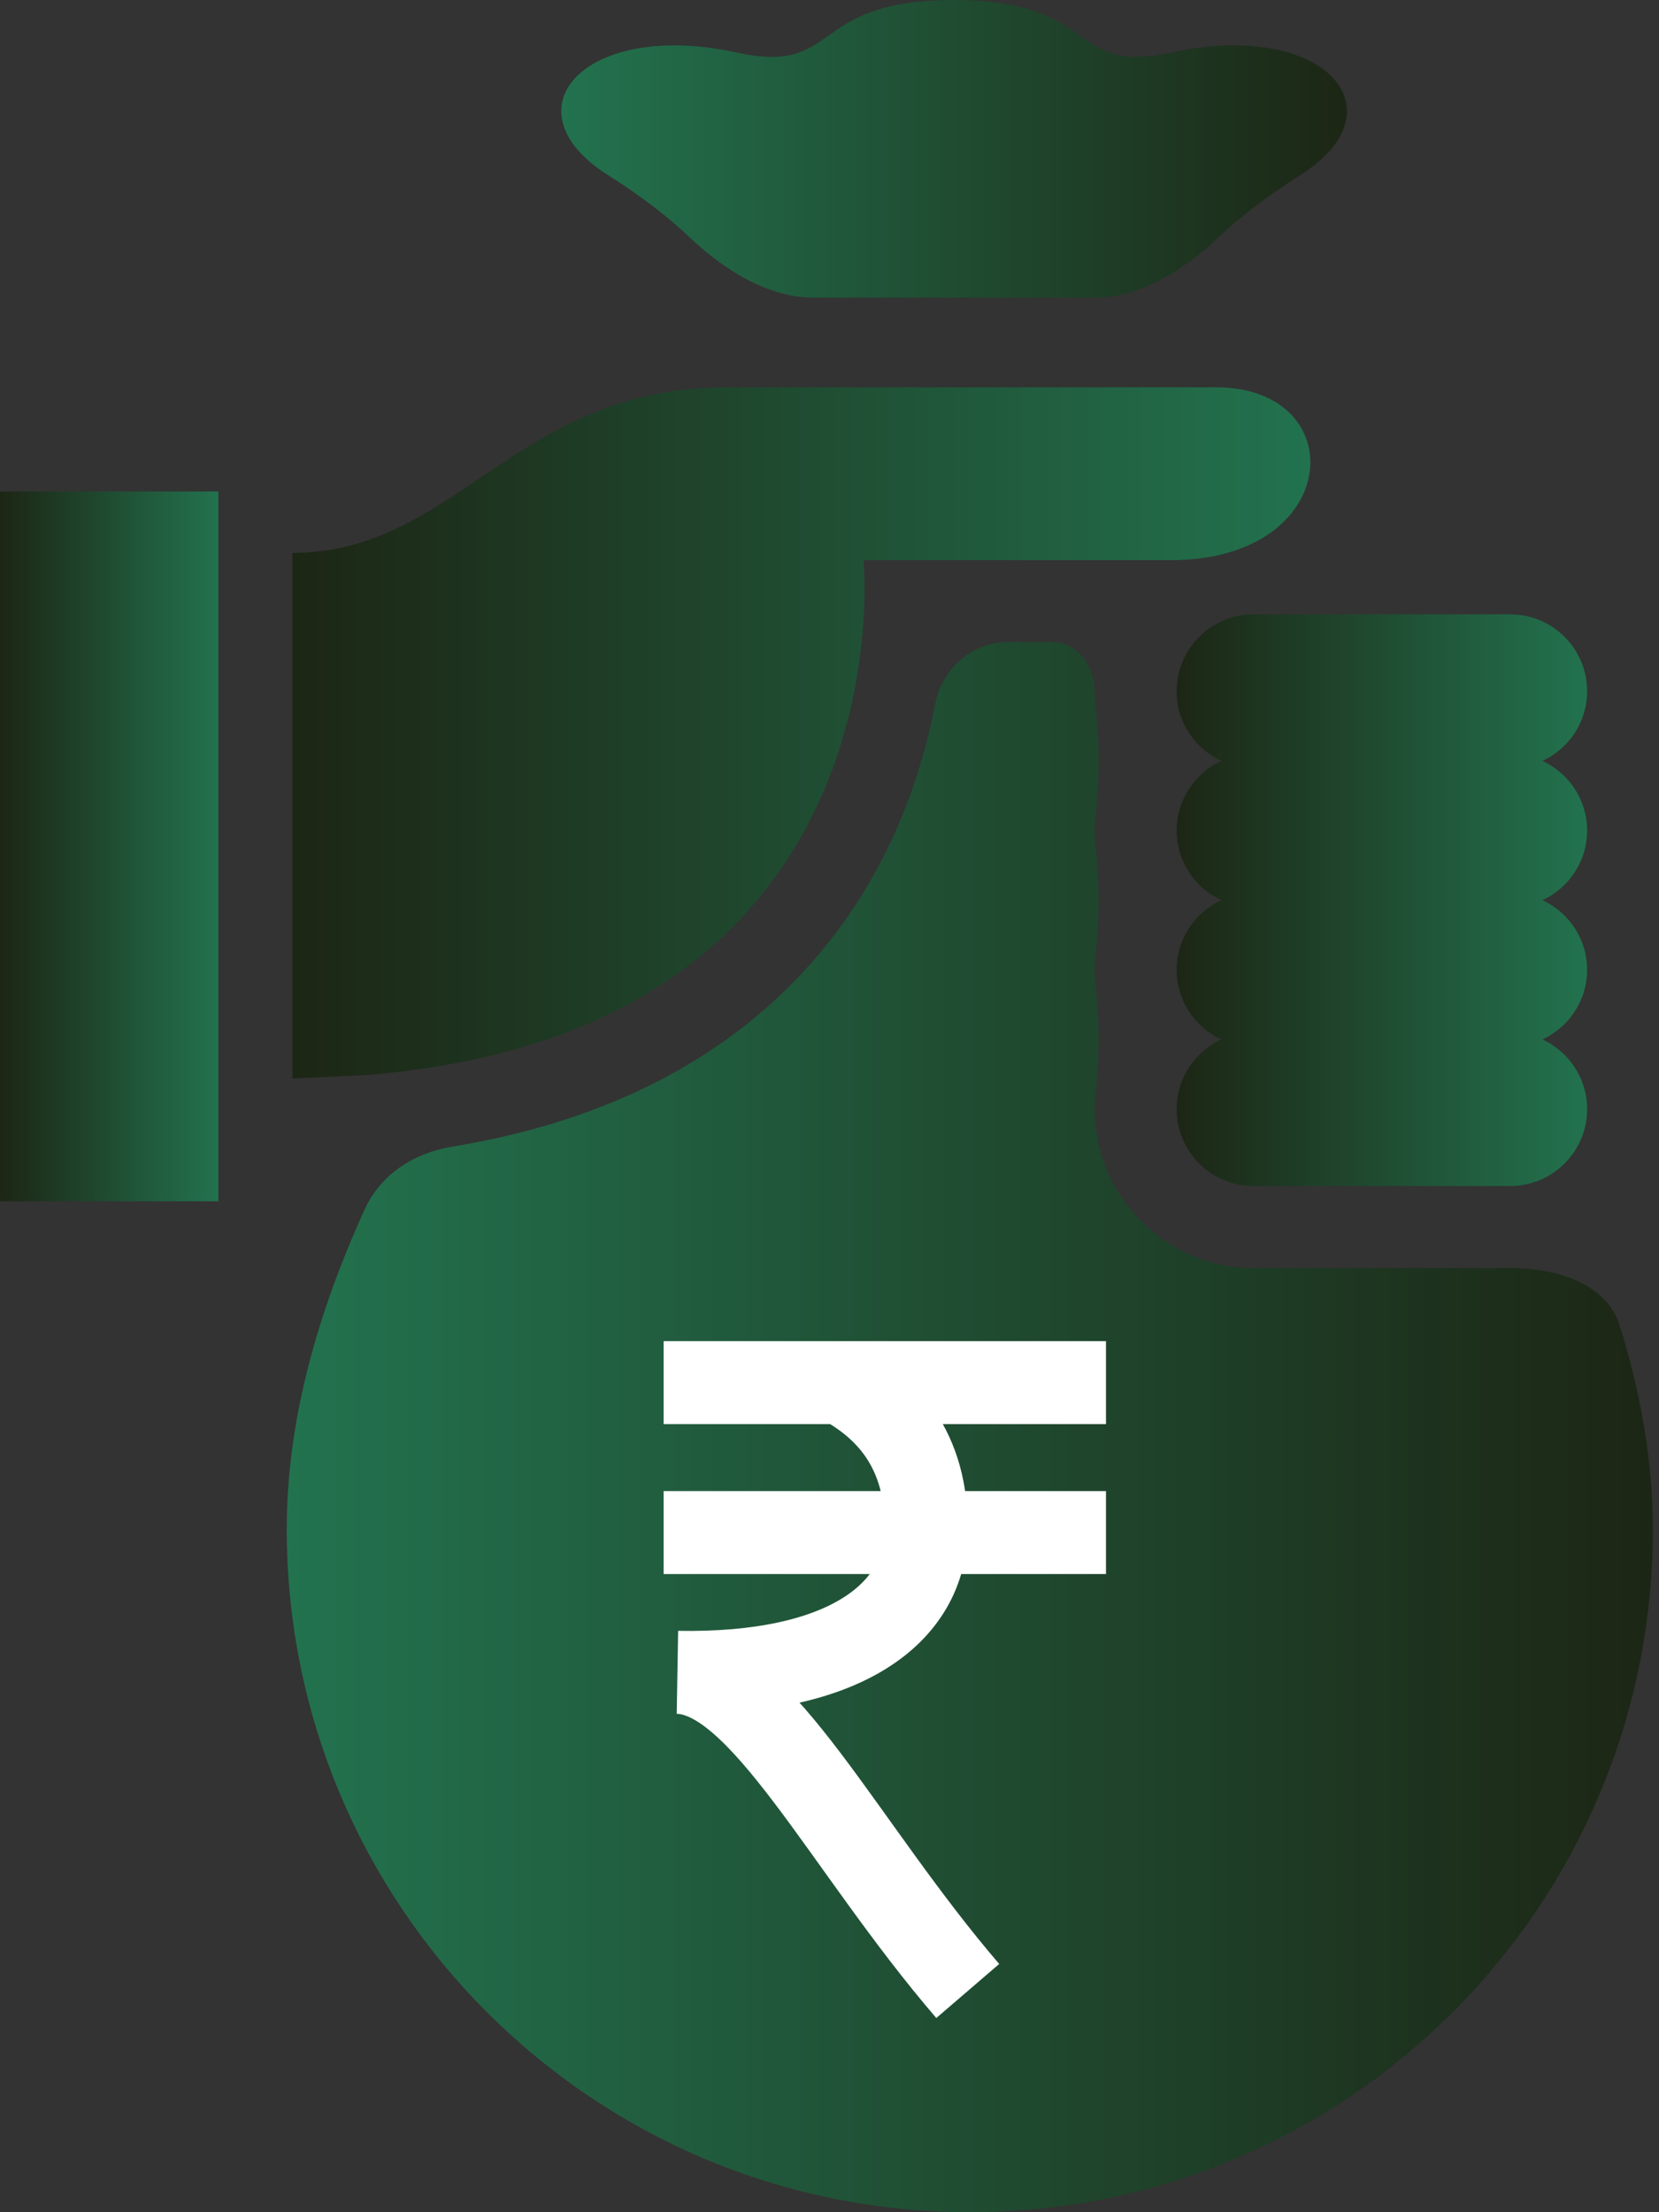 <svg width="30" height="40" viewBox="0 0 30 40" fill="none" xmlns="http://www.w3.org/2000/svg">
<rect x="0" y="0" width="30" height="40" fill="#333333" stroke="none"/>
<g clip-path="url(#clip0_281_634)">
<path d="M29.287 23.963C29.046 23.192 28.115 22.927 27.308 22.927H22.67C21.087 22.927 19.797 21.638 19.797 20.053C19.797 19.947 19.803 19.842 19.815 19.738C19.884 19.119 19.884 18.471 19.815 17.852C19.803 17.748 19.797 17.642 19.797 17.535C19.797 17.429 19.803 17.324 19.815 17.22C19.884 16.601 19.884 15.953 19.815 15.334C19.803 15.23 19.797 15.124 19.797 15.018C19.797 14.911 19.804 14.804 19.816 14.698C19.885 14.081 19.886 13.435 19.816 12.819C19.804 12.713 19.797 12.606 19.797 12.499C19.797 12.054 19.482 11.611 19.037 11.611H18.212C17.564 11.611 17.031 12.107 16.908 12.743C16.647 14.093 16.07 15.742 14.834 17.222C13.271 19.091 11.026 20.268 8.154 20.738C7.485 20.848 6.881 21.24 6.6 21.857C5.752 23.713 5.185 25.674 5.185 27.646C5.185 34.469 10.716 40 17.537 40C24.359 40 29.89 34.469 29.89 27.646C29.89 26.405 29.664 25.17 29.287 23.963Z" fill="url(#paint0_linear_281_634)" fill-opacity="0.85"/>
<path d="M19.796 5.381C20.63 5.381 21.428 4.869 22.033 4.294C22.377 3.966 22.853 3.583 23.507 3.17C25.387 1.985 23.944 0.347 21.184 0.95C19.278 1.365 19.925 0 17.253 0C14.58 0 15.228 1.365 13.322 0.95C10.562 0.347 9.12 1.985 11 3.17C11.653 3.583 12.129 3.966 12.473 4.294C13.078 4.869 13.876 5.381 14.711 5.381H19.796Z" fill="url(#paint1_linear_281_634)" fill-opacity="0.85"/>
<path d="M28.7 17.535C28.7 16.977 28.369 16.498 27.893 16.277C28.369 16.055 28.7 15.576 28.7 15.018C28.7 14.459 28.369 13.979 27.893 13.758C28.368 13.538 28.7 13.059 28.7 12.499C28.7 11.731 28.078 11.108 27.309 11.108H22.67C21.902 11.108 21.278 11.731 21.278 12.499C21.278 13.059 21.61 13.538 22.086 13.758C21.61 13.979 21.278 14.459 21.278 15.018C21.278 15.576 21.61 16.055 22.086 16.277C21.61 16.498 21.278 16.977 21.278 17.535C21.278 18.094 21.61 18.574 22.086 18.794C21.61 19.016 21.278 19.494 21.278 20.054C21.278 20.823 21.902 21.445 22.67 21.445H27.309C28.076 21.445 28.7 20.823 28.7 20.054C28.7 19.494 28.368 19.016 27.893 18.795C28.368 18.574 28.7 18.094 28.7 17.535Z" fill="url(#paint2_linear_281_634)" fill-opacity="0.85"/>
<path d="M21.992 7.003C20.43 7.003 13.145 7.003 13.145 7.003C9.319 7.003 8.25 9.997 5.287 9.997V19.5L6.582 19.441C16.48 18.674 15.615 10.129 15.615 10.129C15.615 10.129 18.042 10.129 21.17 10.129C24.296 10.129 24.461 7.003 21.992 7.003Z" fill="url(#paint3_linear_281_634)" fill-opacity="0.85"/>
<path d="M3.95 8.887H0V21.721H3.95V8.887Z" fill="url(#paint4_linear_281_634)" fill-opacity="0.85"/>
<path d="M12 25H15.216M15.216 25H20M15.216 25C15.869 25.361 16.75 26.048 16.75 27.619C16.75 29.191 15.25 30.289 12.25 30.238C13.766 30.264 15.25 33.381 17.5 36M12 27.711H20" stroke="white" stroke-width="1.5"/>
</g>
<defs>
<linearGradient id="paint0_linear_281_634" x1="5.185" y1="25.808" x2="29.89" y2="25.808" gradientUnits="userSpaceOnUse">
<stop stop-color="#1F7D53"/>
<stop offset="1" stop-color="#18230F"/>
</linearGradient>
<linearGradient id="paint1_linear_281_634" x1="10.149" y1="2.691" x2="24.357" y2="2.691" gradientUnits="userSpaceOnUse">
<stop stop-color="#1F7D53"/>
<stop offset="1" stop-color="#18230F"/>
</linearGradient>
<linearGradient id="paint2_linear_281_634" x1="21.278" y1="16.278" x2="28.7" y2="16.278" gradientUnits="userSpaceOnUse">
<stop stop-color="#18230F"/>
<stop offset="1" stop-color="#1F7D53"/>
</linearGradient>
<linearGradient id="paint3_linear_281_634" x1="5.287" y1="13.253" x2="23.695" y2="13.253" gradientUnits="userSpaceOnUse">
<stop stop-color="#18230F"/>
<stop offset="1" stop-color="#1F7D53"/>
</linearGradient>
<linearGradient id="paint4_linear_281_634" x1="0" y1="15.305" x2="3.95" y2="15.305" gradientUnits="userSpaceOnUse">
<stop stop-color="#18230F"/>
<stop offset="1" stop-color="#1F7D53"/>
</linearGradient>
<clipPath id="clip0_281_634">
<rect width="30" height="40" fill="white"/>
</clipPath>
</defs>
</svg>
